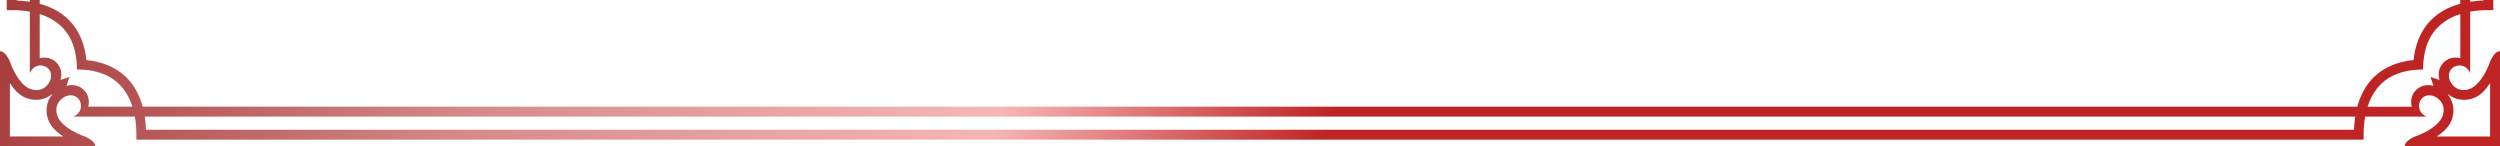 <svg width="649" height="38" viewBox="0 0 649 38" fill="none" xmlns="http://www.w3.org/2000/svg">
<g clip-path="url(#clip0_142_1653)">
<path d="M0 -461V-436.293C0.841 -436.293 1.675 -437.06 2.509 -438.827C2.509 -438.827 3.003 -440.367 3.957 -442.073C4.911 -443.78 6.339 -445.533 7.78 -446.067C9.528 -446.713 11.33 -446.453 12.591 -444.693C13.739 -443.073 13.379 -441.18 12.011 -440.393C10.429 -439.48 8.421 -440.12 7.74 -442.027V-426.02C6.252 -425.753 4.671 -425.627 3.029 -425.627H1.742V2.627H3.029C4.671 2.627 6.246 2.76 7.74 3.02V19.027C8.421 17.12 10.429 16.48 12.011 17.393C13.379 18.18 13.739 20.08 12.591 21.693C11.337 23.46 9.528 23.713 7.78 23.067C6.332 22.533 4.911 20.78 3.957 19.073C3.003 17.367 2.509 15.827 2.509 15.827C1.675 14.06 0.841 13.293 0 13.293V38H24.729C24.729 37.16 23.961 36.327 22.193 35.493C22.193 35.493 20.652 35 18.944 34.047C17.235 33.093 15.48 31.667 14.947 30.227C14.299 28.48 14.56 26.68 16.321 25.42C17.943 24.273 19.838 24.633 20.625 26C21.539 27.58 20.898 29.587 18.99 30.267H35.011C35.278 31.753 35.405 33.333 35.405 34.973V36.26H613.595V34.973C613.595 33.333 613.729 31.76 613.989 30.267H630.01C628.101 29.587 627.461 27.58 628.375 26C629.162 24.633 631.064 24.273 632.679 25.42C634.447 26.673 634.701 28.48 634.053 30.227C633.52 31.673 631.765 33.093 630.057 34.047C628.348 35 626.807 35.493 626.807 35.493C625.039 36.327 624.271 37.16 624.271 38H649V13.293C648.159 13.293 647.325 14.06 646.491 15.827C646.491 15.827 645.997 17.367 645.043 19.073C644.089 20.78 642.661 22.533 641.22 23.067C639.472 23.713 637.67 23.453 636.409 21.693C635.261 20.073 635.622 18.18 636.989 17.393C638.571 16.48 640.579 17.12 641.26 19.027V3.02C642.748 2.753 644.329 2.627 645.971 2.627H647.258V-425.627H645.971C644.329 -425.627 642.754 -425.76 641.26 -426.02V-442.027C640.579 -440.12 638.571 -439.48 636.989 -440.393C635.622 -441.18 635.261 -443.08 636.409 -444.693C637.663 -446.46 639.472 -446.713 641.22 -446.067C642.668 -445.533 644.089 -443.78 645.043 -442.073C645.997 -440.367 646.491 -438.827 646.491 -438.827C647.325 -437.06 648.159 -436.293 649 -436.293V-461H624.271C624.271 -460.16 625.039 -459.327 626.807 -458.493C626.807 -458.493 628.348 -458 630.057 -457.047C631.765 -456.093 633.52 -454.667 634.053 -453.227C634.701 -451.48 634.44 -449.68 632.679 -448.42C631.057 -447.273 629.162 -447.633 628.375 -449C627.461 -450.58 628.101 -452.587 630.01 -453.267H613.989C613.722 -454.753 613.595 -456.333 613.595 -457.973V-459.26H35.405V-457.973C35.405 -456.333 35.271 -454.76 35.011 -453.267H18.99C20.898 -452.587 21.539 -450.58 20.625 -449C19.838 -447.633 17.936 -447.273 16.321 -448.42C14.553 -449.673 14.299 -451.48 14.947 -453.227C15.48 -454.673 17.235 -456.093 18.944 -457.047C20.658 -458 22.193 -458.493 22.193 -458.493C23.961 -459.327 24.729 -460.16 24.729 -461H0ZM2.569 -458.433H16.455C14.853 -457.393 13.258 -456.087 12.531 -454.113C11.737 -451.967 11.977 -449.4 13.572 -447.487L13.525 -447.44C11.61 -449.033 9.041 -449.273 6.893 -448.48C4.918 -447.747 3.617 -446.153 2.569 -444.56V-458.433ZM632.545 -458.433H646.431V-444.56C645.39 -446.16 644.082 -447.753 642.107 -448.48C639.959 -449.273 637.39 -449.033 635.475 -447.44L635.428 -447.487C637.023 -449.4 637.263 -451.967 636.469 -454.113C635.735 -456.087 634.14 -457.387 632.545 -458.433ZM37.9 -456.687H611.1C611.147 -455.527 611.247 -454.38 611.42 -453.267H37.58C37.754 -454.38 37.853 -455.527 37.9 -456.687ZM22.92 -450.7H34.384C33.817 -448.913 33.009 -447.313 31.935 -445.967C29.54 -442.973 25.83 -441.067 19.978 -441.053C19.964 -435.2 18.056 -431.493 15.053 -429.1C13.706 -428.02 12.097 -427.213 10.316 -426.653V-438.107C11.27 -437.867 12.344 -437.88 13.319 -438.313C15.307 -439.2 16.428 -441.44 15.707 -443.747C16.061 -443.673 17.022 -443.313 18.049 -442.973C17.709 -444.007 17.349 -444.96 17.275 -445.32C19.584 -444.6 21.826 -445.72 22.713 -447.707C23.147 -448.68 23.167 -449.753 22.92 -450.707V-450.7ZM37.033 -450.7H611.967C612.601 -448.353 613.595 -446.2 615.063 -444.367C617.572 -441.227 621.402 -439.12 626.58 -438.607C627.094 -433.433 629.202 -429.607 632.345 -427.1C634.18 -425.633 636.342 -424.64 638.684 -424.007V0.993C636.335 1.627 634.18 2.62 632.345 4.087C629.202 6.593 627.094 10.42 626.58 15.593C621.402 16.107 617.572 18.213 615.063 21.353C613.595 23.187 612.601 25.347 611.967 27.693H37.033C36.399 25.347 35.405 23.193 33.937 21.353C31.428 18.213 27.598 16.107 22.42 15.593C21.906 10.42 19.797 6.593 16.655 4.087C14.82 2.62 12.658 1.627 10.309 0.993V-424C12.658 -424.633 14.813 -425.627 16.655 -427.093C19.797 -429.6 21.906 -433.427 22.42 -438.6C27.598 -439.113 31.428 -441.22 33.937 -444.36C35.405 -446.193 36.399 -448.353 37.033 -450.693V-450.7ZM614.616 -450.7H626.08C625.839 -449.747 625.853 -448.673 626.287 -447.7C627.174 -445.713 629.416 -444.593 631.725 -445.313C631.651 -444.96 631.291 -444 630.951 -442.973C631.985 -443.313 632.939 -443.673 633.293 -443.747C632.572 -441.44 633.693 -439.2 635.682 -438.313C636.656 -437.88 637.73 -437.86 638.684 -438.107V-426.653C636.896 -427.22 635.295 -428.027 633.947 -429.1C630.951 -431.493 629.042 -435.2 629.022 -441.047C623.164 -441.06 619.454 -442.967 617.058 -445.967C615.977 -447.313 615.17 -448.92 614.61 -450.7H614.616ZM7.74 -423.453V0.453C6.626 0.28 5.478 0.173 4.317 0.133V-423.133C5.478 -423.18 6.626 -423.28 7.74 -423.453ZM641.26 -423.453C642.374 -423.28 643.522 -423.173 644.683 -423.133V0.133C643.522 0.18 642.374 0.28 641.26 0.453V-423.453ZM10.309 3.647C12.097 4.213 13.699 5.02 15.047 6.093C18.043 8.487 19.951 12.193 19.971 18.04C25.83 18.053 29.54 19.96 31.928 22.96C33.009 24.307 33.817 25.913 34.377 27.693H22.914C23.154 26.74 23.14 25.667 22.707 24.693C21.819 22.707 19.577 21.587 17.269 22.307C17.342 21.953 17.702 20.993 18.043 19.967C17.008 20.307 16.054 20.667 15.701 20.74C16.421 18.433 15.3 16.193 13.312 15.307C12.338 14.873 11.263 14.853 10.309 15.1V3.647ZM638.691 3.647V15.1C637.737 14.86 636.662 14.873 635.688 15.307C633.7 16.193 632.579 18.433 633.299 20.74C632.946 20.667 631.992 20.307 630.957 19.967C631.298 21 631.658 21.953 631.731 22.313C629.423 21.593 627.181 22.713 626.293 24.7C625.859 25.673 625.839 26.747 626.086 27.7H614.623C615.19 25.913 615.997 24.313 617.072 22.967C619.467 19.973 623.177 18.067 629.036 18.053C629.049 12.2 630.957 8.493 633.96 6.1C635.308 5.02 636.916 4.213 638.698 3.653L638.691 3.647ZM2.569 21.56C3.61 23.16 4.918 24.753 6.893 25.48C9.041 26.273 11.61 26.033 13.525 24.44L13.572 24.487C11.977 26.4 11.737 28.967 12.531 31.113C13.265 33.087 14.86 34.387 16.455 35.433H2.569V21.56ZM646.431 21.56V35.433H632.545C634.14 34.393 635.742 33.087 636.469 31.113C637.263 28.967 637.023 26.4 635.428 24.487L635.475 24.44C637.39 26.033 639.959 26.273 642.107 25.48C644.082 24.747 645.383 23.153 646.431 21.56ZM37.58 30.267H611.42C611.247 31.38 611.14 32.527 611.1 33.687H37.9C37.853 32.527 37.754 31.38 37.58 30.267Z" fill="url(#paint0_linear_142_1653)"/>
</g>
<defs>
<linearGradient id="paint0_linear_142_1653" x1="-1.63977e-07" y1="-331" x2="417.5" y2="-202.5" gradientUnits="userSpaceOnUse">
<stop stop-color="#8B2121"/>
<stop offset="0.2" stop-color="#A13434"/>
<stop offset="0.52" stop-color="#D78C8C"/>
<stop offset="0.81" stop-color="#F7B6B6"/>
<stop offset="1" stop-color="#BE2424"/>
</linearGradient>
<clipPath id="clip0_142_1653">
<rect width="649" height="38" fill="white"/>
</clipPath>
</defs>
</svg>
